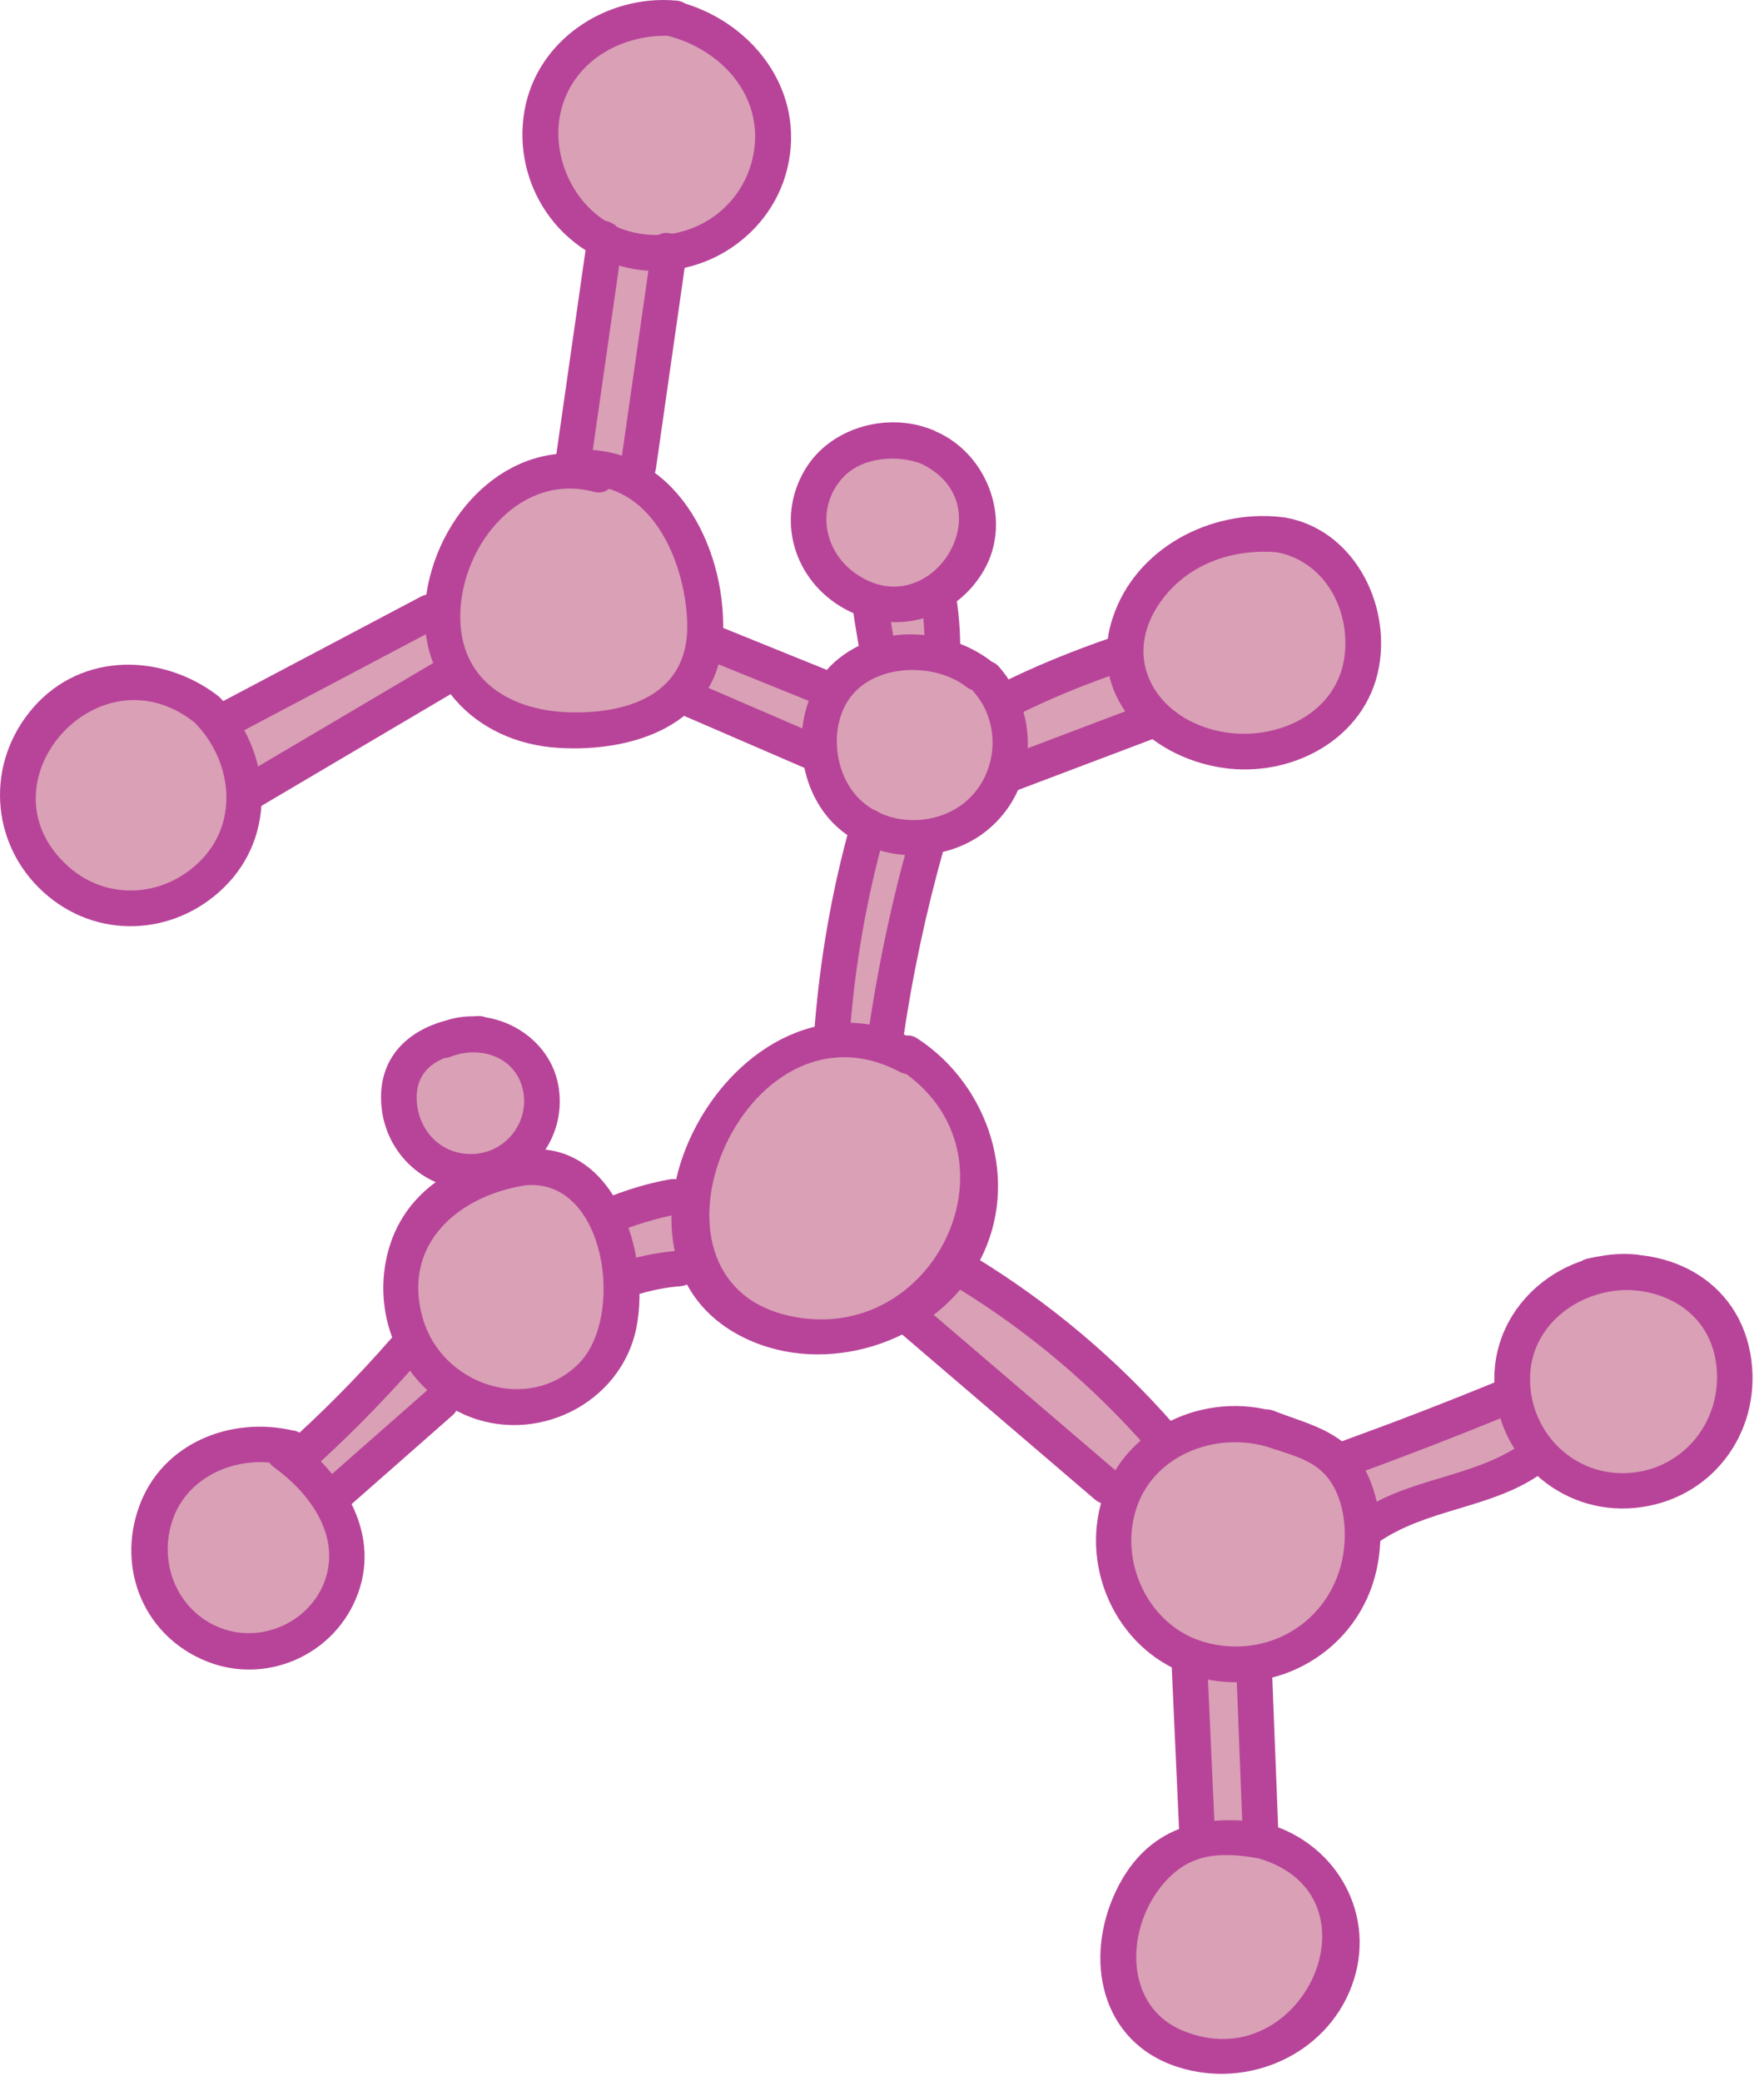 <svg width="89" height="105" viewBox="0 0 89 105" fill="none" xmlns="http://www.w3.org/2000/svg">
<path d="M35.183 1.639C33.503 0.899 31.473 1.039 29.913 2.009C28.353 2.979 27.323 4.729 27.243 6.559C27.203 7.509 27.403 8.459 27.833 9.309C28.843 11.329 31.153 12.609 33.403 12.399C35.653 12.189 37.683 10.509 38.323 8.349C38.963 6.189 38.173 3.669 36.423 2.249C35.643 1.619 34.613 1.179 33.623 1.399" fill="#D9A0B6"/>
<path d="M29.833 23.47C32.863 24.38 35.213 27.22 35.543 30.369C35.663 31.52 35.523 32.73 34.963 33.739C34.233 35.039 32.863 35.9 31.413 36.239C29.963 36.58 28.433 36.44 26.983 36.099C25.763 35.819 24.523 35.37 23.703 34.429C22.953 33.569 22.653 32.4 22.623 31.259C22.563 29.14 23.403 27.009 24.863 25.459C26.053 24.2 27.643 23.32 29.343 22.989" fill="#D9A0B6"/>
<path d="M3.553 35.23C2.463 36.14 1.783 37.46 1.373 38.82C0.883 40.47 0.783 42.38 1.743 43.82C2.533 45.02 3.963 45.71 5.403 45.79C6.843 45.87 8.263 45.38 9.483 44.62C10.883 43.74 12.103 42.36 12.203 40.71C12.293 39.14 11.363 37.71 10.473 36.41C9.673 35.24 8.803 34.21 7.303 34.15C5.953 34.09 4.633 34.35 3.573 35.24L3.553 35.23Z" fill="#D9A0B6"/>
<path d="M40.623 25.229C40.513 26.149 40.773 27.099 41.253 27.899C42.243 29.539 44.243 30.569 46.143 30.249C48.043 29.929 49.633 28.189 49.643 26.269C49.643 24.419 47.673 22.249 45.863 21.849C43.583 21.339 40.913 22.829 40.623 25.239V25.229Z" fill="#D9A0B6"/>
<path d="M41.763 35.639C40.863 37.269 41.243 39.489 42.583 40.789C43.923 42.089 46.073 42.429 47.793 41.679C49.513 40.929 50.713 39.189 50.903 37.329C51.103 35.369 49.953 33.139 47.793 33.149C45.513 33.149 43.003 33.409 41.773 35.639H41.763Z" fill="#D9A0B6"/>
<path d="M61.253 27.679C60.043 28.049 58.743 28.459 57.953 29.449C57.403 30.139 57.173 31.019 56.993 31.879C56.823 32.699 56.683 33.569 56.913 34.379C57.213 35.479 58.153 36.319 59.213 36.759C60.273 37.199 61.433 37.289 62.573 37.309C63.713 37.329 64.913 37.259 65.903 36.679C67.553 35.719 68.163 33.599 68.063 31.689C67.963 29.989 67.203 28.559 65.823 27.549C64.553 26.619 62.613 27.259 61.263 27.669L61.253 27.679Z" fill="#D9A0B6"/>
<path d="M37.583 54.7C36.073 56.279 35.233 58.4 34.833 60.55C34.643 61.539 34.553 62.58 34.883 63.539C35.153 64.32 35.693 64.99 36.323 65.529C38.723 67.609 42.473 67.9 45.223 66.299C47.973 64.7 49.563 61.38 49.213 58.219C49.043 56.73 48.453 55.26 47.393 54.209C46.243 53.08 44.263 52.539 42.673 52.45C40.793 52.34 38.863 53.37 37.593 54.7H37.583Z" fill="#D9A0B6"/>
<path d="M20.963 53.199C19.883 54.319 19.633 56.109 20.233 57.549C20.493 58.169 20.903 58.739 21.493 59.059C22.153 59.419 22.953 59.429 23.703 59.319C24.673 59.179 25.633 58.849 26.353 58.189C27.233 57.379 27.643 56.079 27.383 54.909C26.783 52.169 22.883 51.229 20.973 53.209L20.963 53.199Z" fill="#D9A0B6"/>
<path d="M9.533 74.189C8.183 75.329 7.433 77.129 7.583 78.889C7.693 80.279 8.393 81.659 9.583 82.379C10.563 82.979 11.773 83.089 12.913 82.949C14.393 82.769 15.913 82.089 16.653 80.799C17.323 79.619 17.223 78.119 16.713 76.869C16.363 75.999 15.833 75.259 15.293 74.509C14.973 74.069 14.693 73.419 14.213 73.119C12.893 72.279 10.573 73.319 9.533 74.199V74.189Z" fill="#D9A0B6"/>
<path d="M25.873 58.929C23.623 58.969 21.453 60.38 20.503 62.419C19.553 64.46 19.903 67.04 21.363 68.749C22.823 70.46 25.333 71.2 27.483 70.549C28.523 70.23 29.463 69.609 30.173 68.79C30.883 67.96 31.353 66.93 31.583 65.859C32.013 63.849 31.563 61.59 30.123 60.109C28.683 58.63 26.213 58.16 24.473 59.26" fill="#D9A0B6"/>
<path d="M56.963 75.519C56.013 77.859 56.783 80.779 58.743 82.359C60.703 83.939 63.703 84.09 65.823 82.719C67.943 81.35 69.053 78.59 68.483 76.12C68.183 74.829 67.453 73.629 66.383 72.859C63.343 70.68 58.363 72.059 56.953 75.51L56.963 75.519Z" fill="#D9A0B6"/>
<path d="M82.053 64.539C80.793 64.609 79.473 64.689 78.403 65.349C77.543 65.879 76.903 66.739 76.553 67.689C75.863 69.539 76.243 71.749 77.523 73.259C78.803 74.769 80.933 75.489 82.863 75.079C85.143 74.589 86.953 72.539 87.353 70.239C87.553 69.109 87.423 67.899 86.903 66.879C85.943 65.019 84.013 64.439 82.063 64.539H82.053Z" fill="#D9A0B6"/>
<path d="M57.623 94.439C56.893 95.379 56.633 96.589 56.523 97.769C56.423 98.909 56.463 100.099 56.953 101.139C57.773 102.839 59.783 103.809 61.663 103.609C63.543 103.409 65.223 102.189 66.223 100.589C67.163 99.079 67.533 97.159 66.923 95.499C65.563 91.819 59.903 91.489 57.623 94.439Z" fill="#D9A0B6"/>
<path d="M66.743 73.79C70.113 72.68 73.473 71.57 76.843 70.46C76.753 71.559 76.893 72.689 77.253 73.74C74.503 75.029 71.643 76.1 68.723 76.939" fill="#D9A0B6"/>
<path d="M63.223 82.599C63.303 86.279 63.543 89.959 63.963 93.619C62.933 93.719 61.903 93.819 60.863 93.929C60.313 90.259 60.003 86.549 59.943 82.829" fill="#D9A0B6"/>
<path d="M47.043 63.19C51.553 65.87 55.653 69.249 59.153 73.169C58.273 73.719 57.573 74.57 57.193 75.54C52.653 73.21 48.723 69.7 45.883 65.46" fill="#D9A0B6"/>
<path d="M43.573 40.69L41.673 53.249C42.533 53.34 43.513 53.4 44.133 52.789C44.443 52.48 44.603 52.05 44.743 51.63C45.863 48.209 46.533 44.63 46.713 41.029" fill="#D9A0B6"/>
<path d="M49.643 35.529C51.793 34.299 54.133 33.419 56.553 32.929C56.853 33.759 57.143 34.599 57.443 35.429C57.483 35.549 57.523 35.669 57.493 35.789C57.453 35.939 57.303 36.029 57.163 36.099C55.063 37.189 52.873 38.139 50.633 38.919" fill="#D9A0B6"/>
<path d="M43.923 28.89C44.013 30.799 44.133 32.709 44.293 34.62L47.053 34.23C47.203 34.209 47.353 34.179 47.463 34.09C47.643 33.929 47.623 33.65 47.593 33.41C47.363 31.59 47.133 29.779 46.903 27.959C46.903 28.009 46.883 28.059 46.873 28.11" fill="#D9A0B6"/>
<path d="M33.303 31.889L42.213 35.059C41.993 35.469 42.103 35.969 42.153 36.429C42.203 36.889 42.143 37.449 41.743 37.679C41.433 37.859 41.043 37.769 40.693 37.669C38.133 36.919 35.663 35.859 33.373 34.509" fill="#D9A0B6"/>
<path d="M21.803 30.619L22.963 34.149C22.423 34.399 21.903 34.689 21.383 34.989C18.353 36.699 15.323 38.409 12.293 40.119C11.883 39.009 11.373 37.939 10.773 36.929C13.743 34.379 17.213 32.409 20.933 31.179" fill="#D9A0B6"/>
<path d="M31.033 11.009C30.243 15.339 29.613 19.7 29.163 24.079C30.303 23.93 31.473 23.93 32.613 24.079C32.923 19.959 33.243 15.829 33.553 11.71" fill="#D9A0B6"/>
<path d="M29.213 61.459C31.233 60.839 33.303 60.369 35.393 60.049C35.603 61.159 35.913 62.259 36.313 63.319C34.413 63.929 32.503 64.499 30.573 65.009" fill="#D9A0B6"/>
<path d="M13.753 74.729C16.043 72.009 18.473 69.399 21.013 66.909C21.623 67.869 22.453 68.699 23.413 69.309C21.013 72.289 18.193 74.939 15.063 77.129" fill="#D9A0B6"/>
<path d="M34.123 0.03C30.593 -0.29 27.053 2.02 26.453 5.64C25.853 9.26 28.153 12.71 31.663 13.509C35.173 14.309 38.843 12.059 39.713 8.54C40.703 4.56 37.913 1 34.143 0.06C33.023 -0.22 32.543 1.52 33.663 1.8C36.393 2.48 38.593 4.87 38.003 7.84C37.413 10.809 34.343 12.569 31.453 11.579C29.063 10.759 27.693 7.92 28.323 5.51C29.003 2.92 31.623 1.6 34.133 1.83C35.283 1.94 35.283 0.14 34.133 0.03H34.123Z" fill="#B84499"/>
<path d="M30.433 23.09C25.953 21.91 22.213 25.62 21.523 29.9C20.833 34.18 23.893 37.47 28.173 37.73C31.893 37.96 36.163 36.61 36.463 32.29C36.763 27.97 34.303 22.79 29.613 22.69C28.453 22.67 28.453 24.47 29.613 24.49C33.013 24.56 34.593 28.49 34.673 31.44C34.773 34.94 31.843 35.97 28.933 35.94C25.883 35.92 23.123 34.41 23.223 30.93C23.323 27.45 26.273 23.83 29.963 24.81C31.083 25.11 31.563 23.37 30.443 23.07L30.433 23.09Z" fill="#B84499"/>
<path d="M11.033 35.13C8.233 32.959 4.153 32.87 1.693 35.679C-0.767 38.489 -0.497 42.559 2.183 44.999C4.863 47.44 8.783 47.23 11.293 44.779C14.023 42.12 13.693 37.849 11.133 35.23C10.323 34.4 9.053 35.669 9.863 36.499C11.643 38.319 12.073 41.319 10.233 43.3C8.393 45.279 5.433 45.489 3.453 43.719C-1.167 39.599 4.883 32.63 9.753 36.4C10.663 37.099 11.943 35.84 11.023 35.13H11.033Z" fill="#B84499"/>
<path d="M47.053 21.689C44.783 20.759 41.893 21.559 40.623 23.68C39.113 26.189 40.053 29.309 42.623 30.72C45.193 32.13 48.223 31.23 49.643 28.77C51.063 26.309 49.883 22.97 47.273 21.79C46.223 21.32 45.313 22.869 46.363 23.34C50.903 25.39 46.903 31.75 43.053 28.849C41.543 27.709 41.193 25.579 42.503 24.119C43.473 23.04 45.313 22.91 46.583 23.43C47.653 23.869 48.123 22.13 47.063 21.689H47.053Z" fill="#B84499"/>
<path d="M64.603 26.08C61.063 25.7 57.303 27.65 56.143 31.16C54.843 35.08 57.913 38.15 61.643 38.73C65.123 39.27 68.903 37.31 69.573 33.66C70.173 30.37 68.233 26.7 64.843 26.11C63.713 25.91 63.223 27.65 64.363 27.85C66.693 28.26 68.043 30.52 67.863 32.86C67.613 36.09 64.183 37.54 61.333 36.85C58.343 36.13 56.653 33.34 58.393 30.6C59.743 28.48 62.193 27.62 64.603 27.88C65.753 28 65.743 26.2 64.603 26.08Z" fill="#B84499"/>
<path d="M50.023 33.369C47.803 31.659 44.343 31.439 42.143 33.369C39.943 35.299 39.923 39.129 41.843 41.319C43.763 43.509 47.443 43.759 49.743 41.939C52.333 39.889 52.533 36.069 50.403 33.639C49.633 32.769 48.373 34.049 49.133 34.909C50.593 36.569 50.333 39.239 48.553 40.579C46.893 41.819 44.283 41.619 43.013 39.909C41.933 38.459 41.893 36.029 43.283 34.759C44.673 33.489 47.273 33.509 48.753 34.649C49.663 35.349 50.943 34.079 50.023 33.379V33.369Z" fill="#B84499"/>
<path d="M46.323 52.529C37.013 47.589 28.603 63.739 37.963 67.679C42.073 69.409 47.353 67.559 49.433 63.599C51.513 59.639 49.903 54.749 46.283 52.389C45.313 51.749 44.403 53.309 45.373 53.939C51.823 58.149 47.213 67.989 39.853 66.389C31.403 64.559 37.543 49.909 45.403 54.079C46.423 54.619 47.333 53.069 46.313 52.529H46.323Z" fill="#B84499"/>
<path d="M26.153 58.05C22.913 58.51 20.103 60.26 19.463 63.65C18.873 66.79 20.423 69.999 23.373 71.34C26.943 72.969 31.343 70.859 32.113 66.96C32.833 63.279 31.033 57.429 26.393 58.01C25.263 58.15 25.243 59.95 26.393 59.81C30.573 59.28 31.573 66.469 29.173 68.82C26.593 71.34 22.293 69.84 21.333 66.519C20.243 62.739 23.173 60.27 26.633 59.779C27.773 59.62 27.293 57.88 26.153 58.039V58.05Z" fill="#B84499"/>
<path d="M24.133 51.259C21.513 51.319 19.053 52.729 19.233 55.649C19.383 58.259 21.623 60.249 24.233 59.989C26.843 59.729 28.653 57.299 28.163 54.719C27.673 52.139 24.733 50.589 22.263 51.569C21.203 51.989 21.663 53.729 22.743 53.309C24.163 52.749 25.923 53.269 26.353 54.859C26.783 56.449 25.653 58.069 23.993 58.209C22.333 58.349 21.083 57.079 21.023 55.479C20.953 53.669 22.593 53.099 24.133 53.059C25.293 53.029 25.293 51.229 24.133 51.259Z" fill="#B84499"/>
<path d="M14.833 72.18C11.663 71.419 8.163 72.799 7.013 76.019C5.863 79.24 7.343 82.59 10.443 83.82C13.363 84.98 16.703 83.579 17.943 80.689C19.323 77.46 17.333 74.35 14.743 72.48C13.803 71.799 12.903 73.359 13.833 74.029C15.523 75.249 17.083 77.279 16.473 79.48C15.863 81.68 13.353 82.969 11.153 82.139C8.953 81.309 7.933 78.829 8.733 76.609C9.533 74.389 12.093 73.359 14.363 73.909C15.493 74.18 15.973 72.45 14.843 72.169L14.833 72.18Z" fill="#B84499"/>
<path d="M64.783 71.37C61.213 70.049 56.863 71.799 55.643 75.529C54.423 79.26 56.523 83.519 60.323 84.59C64.363 85.719 68.543 83.309 69.453 79.2C69.853 77.409 69.643 75.32 68.643 73.74C67.643 72.159 65.913 71.82 64.253 71.169C63.173 70.74 62.703 72.48 63.773 72.909C64.843 73.34 65.983 73.519 66.773 74.309C67.843 75.379 68.023 77.299 67.713 78.719C67.023 81.889 63.913 83.719 60.793 82.85C57.943 82.049 56.403 78.76 57.363 76.01C58.323 73.26 61.633 72.12 64.293 73.109C65.383 73.51 65.853 71.769 64.773 71.37H64.783Z" fill="#B84499"/>
<path d="M63.963 92.01C60.713 91.43 57.873 92.15 56.323 95.359C54.653 98.82 55.523 103.029 59.423 104.279C62.943 105.409 66.903 103.679 68.203 100.179C69.503 96.68 67.483 93.029 63.963 92.01C62.853 91.689 62.373 93.419 63.483 93.749C69.923 95.609 65.713 104.929 59.683 102.449C56.773 101.249 56.773 97.519 58.513 95.26C59.853 93.51 61.433 93.389 63.483 93.749C64.613 93.95 65.103 92.219 63.963 92.01Z" fill="#B84499"/>
<path d="M82.663 63.3C78.933 62.889 75.373 65.74 75.393 69.59C75.413 73.439 78.683 76.45 82.513 76.07C86.343 75.689 88.843 72.32 88.363 68.62C87.823 64.48 83.893 62.599 80.083 63.499C78.953 63.77 79.433 65.499 80.563 65.24C83.413 64.57 86.433 65.96 86.623 69.169C86.783 71.909 84.753 74.249 81.983 74.32C79.213 74.389 77.063 72.059 77.203 69.329C77.343 66.6 80.053 64.82 82.683 65.109C83.833 65.24 83.823 63.44 82.683 63.309L82.663 63.3Z" fill="#B84499"/>
<path d="M29.663 11.78C29.123 15.55 28.583 19.32 28.043 23.1C27.883 24.23 29.613 24.72 29.783 23.58C30.323 19.81 30.863 16.04 31.403 12.26C31.563 11.13 29.833 10.64 29.663 11.78Z" fill="#B84499"/>
<path d="M32.893 12.399C32.383 15.989 31.863 19.579 31.353 23.169C31.193 24.299 32.923 24.79 33.093 23.649C33.603 20.059 34.123 16.47 34.633 12.88C34.793 11.749 33.063 11.259 32.893 12.399Z" fill="#B84499"/>
<path d="M11.563 37.24C15.093 35.38 18.613 33.51 22.143 31.65C23.163 31.11 22.263 29.55 21.233 30.1C17.703 31.96 14.183 33.83 10.653 35.69C9.633 36.23 10.533 37.79 11.563 37.24Z" fill="#B84499"/>
<path d="M13.183 40.66C16.353 38.789 19.513 36.919 22.683 35.05C23.683 34.459 22.773 32.9 21.773 33.499C18.603 35.37 15.443 37.239 12.273 39.109C11.273 39.7 12.183 41.26 13.183 40.66Z" fill="#B84499"/>
<path d="M35.493 33.209L41.493 35.639C42.563 36.08 43.033 34.33 41.973 33.9L35.973 31.47C34.903 31.029 34.433 32.779 35.493 33.209Z" fill="#B84499"/>
<path d="M34.083 35.929C36.223 36.849 38.353 37.779 40.493 38.699C41.543 39.149 42.463 37.599 41.403 37.149C39.263 36.229 37.133 35.299 34.993 34.379C33.943 33.929 33.023 35.479 34.083 35.929Z" fill="#B84499"/>
<path d="M43.033 30.759C43.143 31.559 43.293 32.349 43.413 33.15C43.483 33.63 44.093 33.9 44.523 33.779C45.043 33.639 45.223 33.16 45.153 32.669C45.043 31.869 44.893 31.079 44.773 30.279C44.703 29.799 44.093 29.529 43.663 29.649C43.143 29.79 42.963 30.27 43.033 30.759Z" fill="#B84499"/>
<path d="M46.473 30.32C46.613 31.18 46.663 32.039 46.643 32.91C46.623 34.069 48.423 34.069 48.443 32.91C48.463 31.88 48.373 30.86 48.203 29.84C48.123 29.36 47.533 29.09 47.093 29.209C46.583 29.349 46.383 29.84 46.463 30.32H46.473Z" fill="#B84499"/>
<path d="M51.163 36.15C52.923 35.26 54.723 34.529 56.593 33.889C57.683 33.519 57.213 31.779 56.113 32.15C54.103 32.84 52.153 33.629 50.253 34.589C49.223 35.109 50.133 36.669 51.163 36.139V36.15Z" fill="#B84499"/>
<path d="M51.113 39.95C53.453 39.06 55.803 38.18 58.143 37.29C59.213 36.88 58.753 35.14 57.663 35.55L50.633 38.21C49.563 38.62 50.023 40.36 51.113 39.95Z" fill="#B84499"/>
<path d="M42.943 41.44C41.963 44.919 41.353 48.45 41.083 52.05C40.993 53.209 42.793 53.2 42.883 52.05C43.143 48.609 43.743 45.239 44.673 41.919C44.983 40.8 43.253 40.33 42.933 41.44H42.943Z" fill="#B84499"/>
<path d="M45.903 42.25C44.983 45.49 44.293 48.78 43.803 52.12C43.643 53.25 45.373 53.74 45.543 52.6C46.023 49.26 46.723 45.98 47.643 42.73C47.963 41.61 46.223 41.14 45.903 42.25Z" fill="#B84499"/>
<path d="M15.543 74.31C17.473 72.59 19.283 70.75 20.993 68.81C21.753 67.94 20.483 66.66 19.723 67.54C18.023 69.49 16.203 71.32 14.273 73.04C13.403 73.81 14.683 75.08 15.543 74.31Z" fill="#B84499"/>
<path d="M17.343 76.229C19.173 74.619 21.003 73.009 22.833 71.399C23.703 70.629 22.423 69.359 21.563 70.129L16.073 74.959C15.203 75.729 16.483 76.999 17.343 76.229Z" fill="#B84499"/>
<path d="M30.973 62.22C32.033 61.79 33.123 61.46 34.253 61.24C35.383 61.02 34.913 59.29 33.773 59.5C32.633 59.71 31.553 60.04 30.493 60.48C30.043 60.66 29.733 61.08 29.863 61.59C29.973 62.02 30.523 62.4 30.973 62.22Z" fill="#B84499"/>
<path d="M32.053 65.34C32.793 65.109 33.543 64.95 34.323 64.889C34.803 64.85 35.223 64.499 35.223 63.989C35.223 63.529 34.813 63.05 34.323 63.09C33.383 63.16 32.473 63.319 31.573 63.599C30.473 63.94 30.943 65.68 32.053 65.34Z" fill="#B84499"/>
<path d="M48.263 64.95C51.923 67.189 55.153 69.93 57.973 73.15C58.733 74.019 60.003 72.749 59.243 71.879C56.323 68.54 52.943 65.71 49.163 63.4C48.173 62.789 47.263 64.35 48.253 64.95H48.263Z" fill="#B84499"/>
<path d="M45.393 67.22C48.673 70.03 51.963 72.84 55.243 75.65C56.123 76.4 57.393 75.13 56.513 74.38C53.233 71.57 49.943 68.76 46.663 65.95C45.783 65.2 44.513 66.47 45.393 67.22Z" fill="#B84499"/>
<path d="M68.323 74.4C70.913 73.46 73.483 72.46 76.033 71.419C77.093 70.99 76.623 69.24 75.553 69.68C73.003 70.73 70.433 71.719 67.843 72.659C66.763 73.049 67.233 74.79 68.323 74.4Z" fill="#B84499"/>
<path d="M69.483 77.85C71.963 76.1 75.193 76.12 77.693 74.389C78.633 73.73 77.743 72.169 76.783 72.84C74.293 74.57 71.063 74.549 68.573 76.299C67.633 76.96 68.533 78.519 69.483 77.85Z" fill="#B84499"/>
<path d="M59.103 83.77C59.233 86.65 59.363 89.52 59.493 92.4C59.543 93.55 61.343 93.56 61.293 92.4C61.163 89.52 61.033 86.65 60.903 83.77C60.853 82.62 59.053 82.61 59.103 83.77Z" fill="#B84499"/>
<path d="M62.373 84.169C62.483 87.059 62.603 89.95 62.713 92.84C62.753 93.99 64.553 93.999 64.513 92.84C64.403 89.95 64.283 87.059 64.173 84.169C64.133 83.019 62.333 83.01 62.373 84.169Z" fill="#B84499"/>
</svg>
